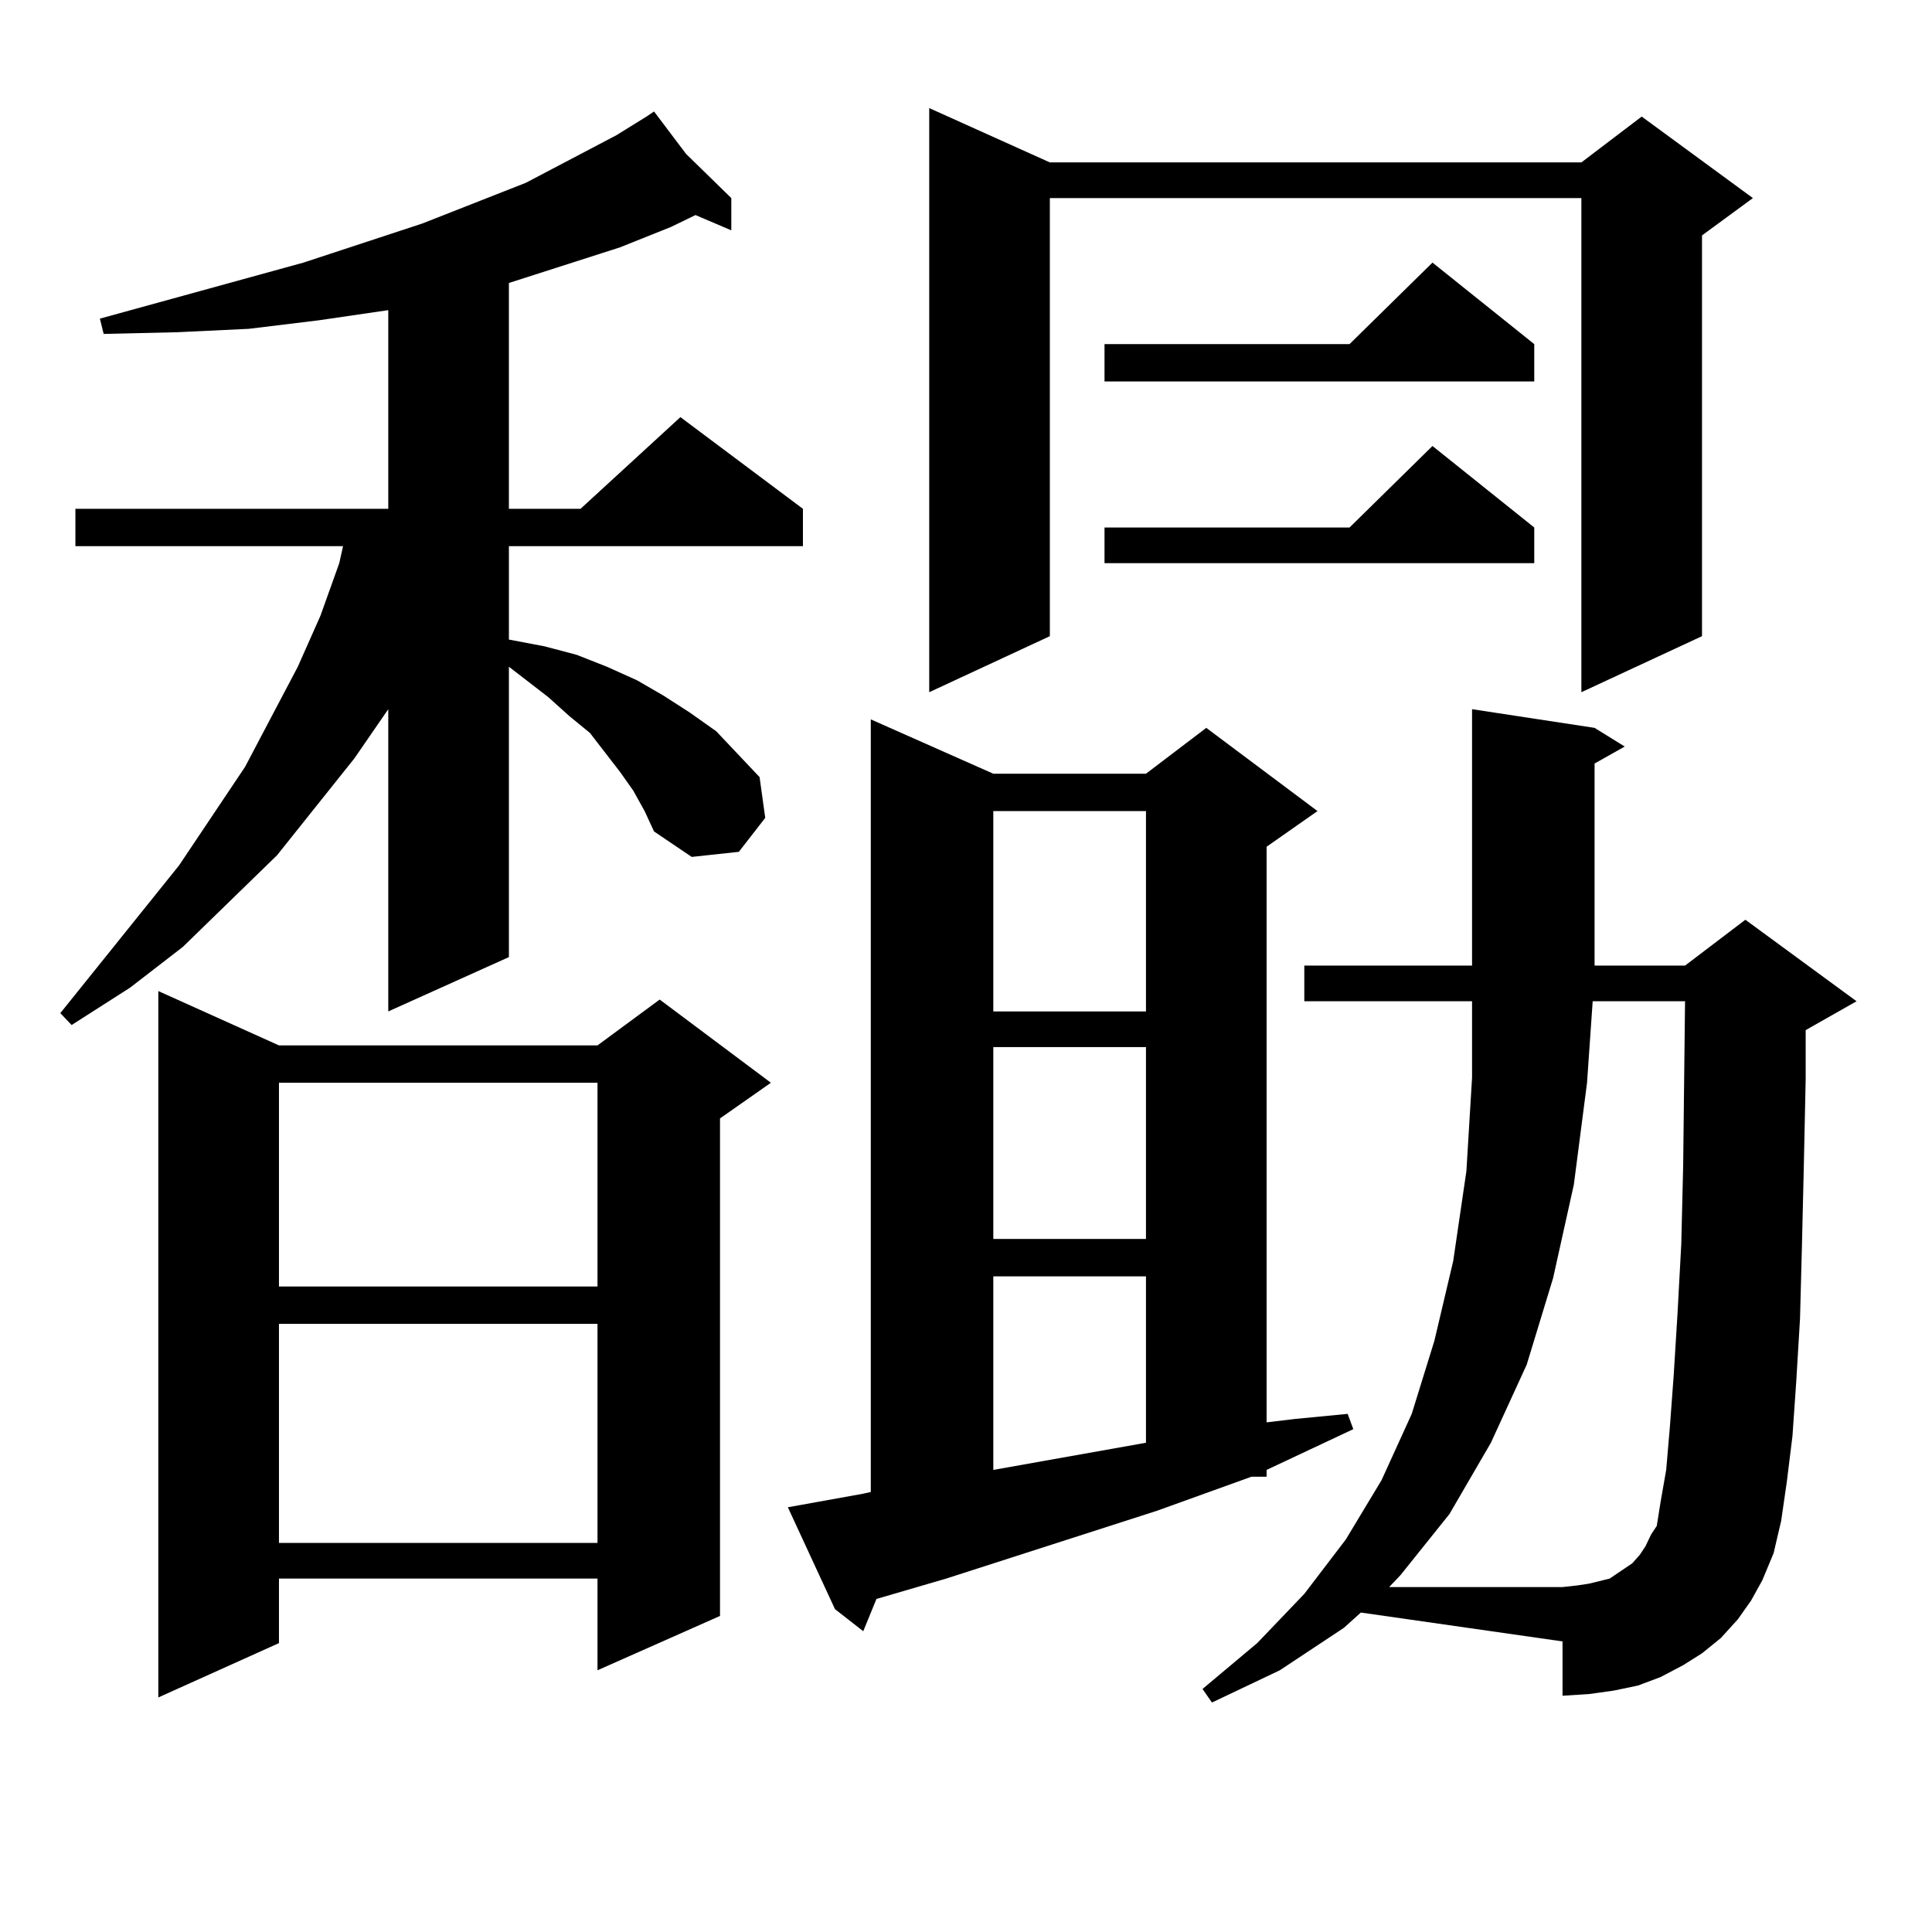 <?xml version="1.0" encoding="utf-8"?>
<!-- Generator: Adobe Illustrator 16.0.0, SVG Export Plug-In . SVG Version: 6.00 Build 0)  -->
<!DOCTYPE svg PUBLIC "-//W3C//DTD SVG 1.1//EN" "http://www.w3.org/Graphics/SVG/1.1/DTD/svg11.dtd">
<svg version="1.1" id="图层_1" xmlns="http://www.w3.org/2000/svg" xmlns:xlink="http://www.w3.org/1999/xlink" x="0px" y="0px"
	 width="1000px" height="1000px" viewBox="0 0 1000 1000" enable-background="new 0 0 1000 1000" xml:space="preserve">
<path d="M327.797,409.261l-6.829-9.668l-15.609-20.215l-10.731-8.789l-10.731-9.668l-20.487-15.82v150.293l-62.438,28.125V367.074
	l-17.561,25.488l-39.999,50.098l-48.779,47.461l-27.316,21.094l-30.243,19.336l-5.854-6.152l61.462-76.465l34.146-50.977
	l27.316-51.855l11.707-26.367l9.756-27.246l1.951-8.789H39.024v-19.336h161.947V160.531l-36.097,5.273l-36.097,4.395l-37.072,1.758
	l-38.048,0.879l-1.951-7.91l105.363-29.004l61.462-20.215l53.657-21.094l23.414-12.305l23.414-12.305l15.609-9.668l3.902-2.637
	l16.585,21.973l23.414,22.852v16.699l-18.536-7.91l-12.683,6.152l-26.341,10.547l-57.56,18.457v116.895h37.072l51.706-47.461
	l63.413,47.461v19.336H263.409v48.34l18.536,3.516l16.585,4.395l15.609,6.152l15.609,7.031l13.658,7.91l13.658,8.789l13.658,9.668
	l22.438,23.73l2.927,21.094l-13.658,17.578l-24.39,2.637l-19.512-13.184l-4.878-10.547L327.797,409.261z M144.387,541.097h164.874
	l32.194-23.73l57.56,43.066l-26.341,18.457v257.52l-63.413,28.125v-47.461H144.387v33.398L81.95,878.597V512.972L144.387,541.097z
	 M144.387,560.433v105.469h164.874V560.433H144.387z M144.387,685.238v113.379h164.874V685.238H144.387z M417.551,778.402
	l29.268-5.273l3.902-0.879V372.347l63.413,28.125h79.022l31.219-23.73l57.56,43.066l-26.341,18.457v297.949l14.634-1.758
	l27.316-2.637l2.927,7.91l-44.877,21.094v3.516h-7.805l-48.779,17.578l-109.266,35.156l-36.097,10.547l-6.829,16.699l-14.634-11.426
	l-24.39-52.734L417.551,778.402z M543.402,84.066h275.115l31.219-23.73l57.56,42.188l-26.341,19.336v207.422l-62.438,29.004V102.523
	H543.402v226.758l-62.438,29.004V55.941L543.402,84.066z M514.134,419.808v103.711h79.022V419.808H514.134z M514.134,541.976v99.316
	h79.022v-99.316H514.134z M514.134,660.629v100.195l79.022-14.063v-86.133H514.134z M794.127,178.109v19.336H571.694v-19.336H698.52
	l42.926-42.188L794.127,178.109z M794.127,273.031v18.457H571.694v-18.457H698.52l42.926-42.188L794.127,273.031z M704.374,834.652
	l-8.78,7.91l-33.17,21.973l-35.121,16.699l-4.878-7.031l28.292-23.73l24.39-25.488l21.463-28.125l18.536-30.762l15.609-34.277
	l11.707-37.793l9.756-41.309l6.829-46.582l2.927-48.34v-39.551h-86.827v-18.457h86.827V367.074l63.413,9.668l15.609,9.668
	l-15.609,8.789v104.59h46.828l31.219-23.73l57.56,42.188l-26.341,14.941v25.488l-0.976,45.703l-0.976,41.309l-0.976,36.914
	l-1.951,32.52l-1.951,28.125l-2.927,23.73l-2.927,20.215l-3.902,16.699l-5.854,14.063L906.32,828.5l-6.829,9.668l-8.78,9.668
	l-9.756,7.91l-9.756,6.152l-11.707,6.152l-11.707,4.395l-12.683,2.637l-12.683,1.758l-13.658,0.879v-28.125L704.374,834.652z
	 M859.492,777.523l2.927-16.699l1.951-22.852l1.951-26.367l1.951-31.641l1.951-36.035l0.976-40.43l0.976-85.254h-47.804
	l-2.927,42.188l-6.829,52.734l-10.731,48.34l-13.658,44.824l-18.536,40.43l-21.463,36.914l-25.365,31.641l-5.854,6.152h89.754
	l7.805-0.879l5.854-0.879l10.731-2.637l3.902-2.637l3.902-2.637l3.902-2.637l3.902-4.395l2.927-4.395l2.927-6.152l2.927-4.395
	L859.492,777.523z"/>
</svg>
